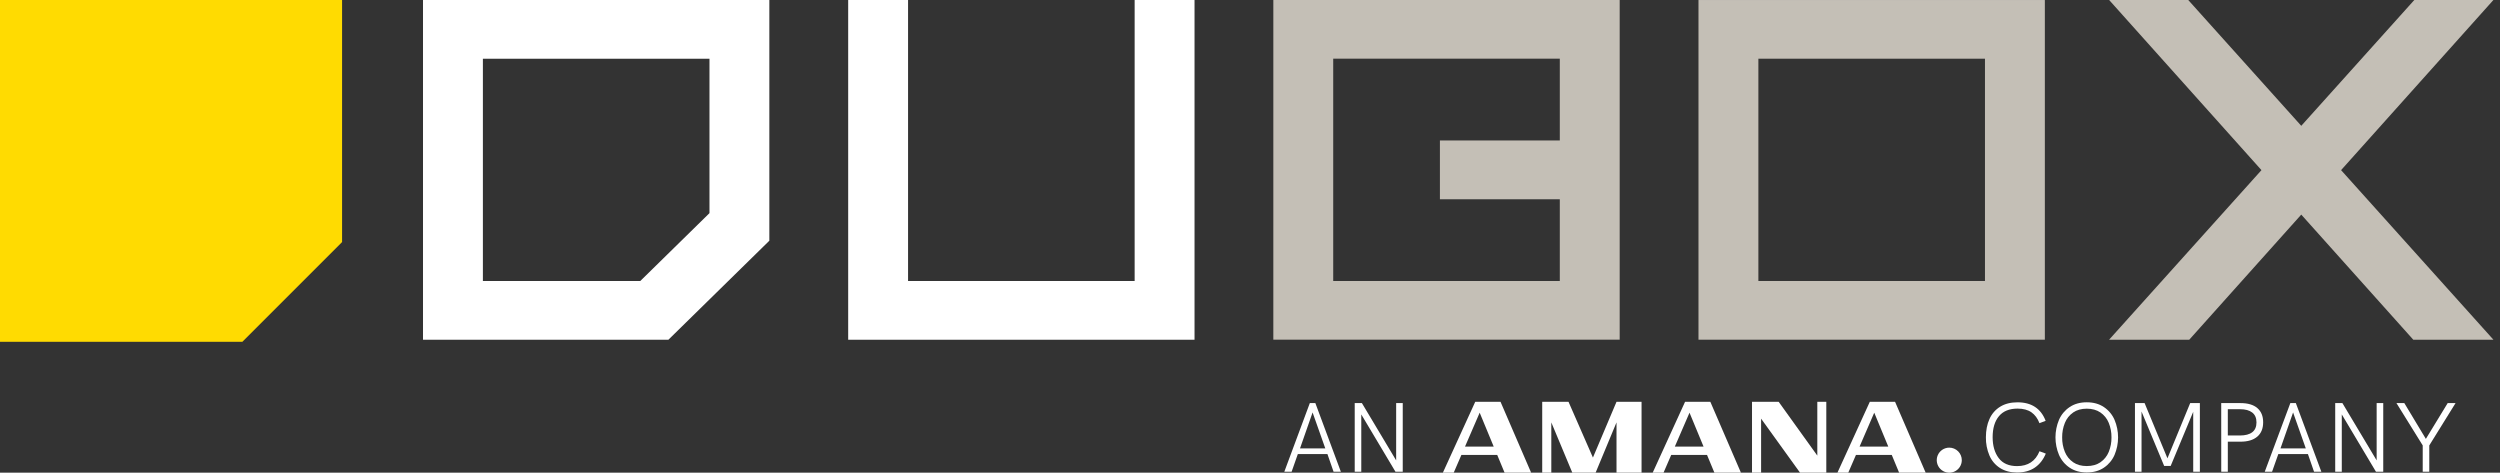 <svg xmlns="http://www.w3.org/2000/svg" width="238" height="45" viewBox="0 0 238 45" fill="none"><rect x="0" y="0" width="238" height="45" fill="#333333" stroke="none"/><g clip-path="url(#clip0_3448_479)"><path d="M167.398 5.588H188.969V26.75H167.398V5.588ZM161.696 32.339H194.669V0.001H161.696V32.339Z" fill="#C4BFB6"></path><path d="M108.018 0V26.751H86.447V0H80.747V32.343H113.719V0H108.018Z" fill="white"></path><path d="M126.922 5.588H148.493V13.375H137.08V18.967H148.493V26.754H126.922V5.588ZM121.221 32.339H154.194V0.001H121.222L121.221 32.339Z" fill="#C4BFB6"></path><path d="M45.971 5.592H67.542V20.291L60.955 26.751H45.971V5.592ZM40.27 0V32.343H63.631L73.241 22.916V0H40.27Z" fill="white"></path><path d="M229.842 0L219.08 11.979L208.32 0H200.79L215.291 16.197L200.784 32.342H208.416L219.08 20.43L229.745 32.342H237.376L222.871 16.197L237.373 0H229.842Z" fill="#C4BFB6"></path><path d="M0 0V32.537H23.075L32.566 23.044V0H0Z" fill="#FFDB01"></path><path d="M124.695 38.375H125.222L127.649 44.906H126.954L126.372 43.229H123.553L122.963 44.906H122.268L124.695 38.375ZM126.167 42.686L124.958 39.265L123.762 42.686H126.167Z" fill="white"></path><path d="M133.541 38.375V44.906H132.846L129.594 39.453V44.906H128.969V38.375H129.653L132.914 43.829V38.375H133.541Z" fill="white"></path><path d="M190.4 44.554C189.954 44.269 189.604 43.856 189.396 43.369C189.162 42.818 189.047 42.225 189.058 41.627C189.058 40.97 189.171 40.392 189.396 39.893C189.608 39.408 189.962 38.999 190.412 38.721C190.865 38.44 191.417 38.3 192.066 38.3C193.397 38.3 194.29 38.887 194.746 40.062L194.156 40.286C193.981 39.83 193.726 39.485 193.391 39.251C193.057 39.017 192.616 38.9 192.07 38.899C191.289 38.899 190.699 39.14 190.299 39.621C189.9 40.102 189.7 40.767 189.699 41.617C189.699 42.435 189.892 43.099 190.276 43.608C190.66 44.118 191.243 44.373 192.024 44.373C193.067 44.373 193.779 43.901 194.16 42.958L194.76 43.183C194.522 43.758 194.175 44.202 193.717 44.514C193.259 44.827 192.693 44.983 192.021 44.983C191.387 44.982 190.847 44.839 190.4 44.554Z" fill="white"></path><path d="M197.03 44.523C196.584 44.224 196.232 43.803 196.018 43.309C195.795 42.78 195.681 42.211 195.681 41.637C195.681 41.062 195.795 40.494 196.018 39.964C196.232 39.472 196.584 39.051 197.03 38.753C197.48 38.449 198.024 38.298 198.661 38.298C199.297 38.298 199.841 38.449 200.291 38.753C200.738 39.052 201.089 39.473 201.303 39.966C201.526 40.495 201.641 41.064 201.641 41.638C201.641 42.213 201.526 42.781 201.303 43.311C201.089 43.803 200.737 44.224 200.291 44.523C199.841 44.826 199.297 44.978 198.661 44.978C198.024 44.978 197.48 44.826 197.03 44.523ZM199.959 44.008C200.313 43.766 200.588 43.425 200.75 43.029C200.93 42.589 201.02 42.117 201.013 41.641C201.019 41.165 200.93 40.692 200.75 40.251C200.589 39.852 200.313 39.51 199.959 39.267C199.605 39.026 199.173 38.906 198.661 38.906C198.148 38.906 197.717 39.026 197.367 39.267C197.015 39.511 196.741 39.853 196.58 40.251C196.4 40.692 196.311 41.165 196.318 41.641C196.31 42.117 196.4 42.589 196.58 43.029C196.742 43.425 197.015 43.765 197.367 44.008C197.717 44.249 198.148 44.369 198.661 44.368C199.173 44.368 199.605 44.249 199.959 44.011V44.008Z" fill="white"></path><path d="M209.428 38.375V44.906H208.794V39.205L206.648 44.359H206.029L203.874 39.177V44.906H203.248V38.375H204.166L206.341 43.632L208.506 38.375H209.428Z" fill="white"></path><path d="M211.46 38.375H213.297C214.002 38.375 214.538 38.534 214.904 38.853C215.271 39.171 215.453 39.621 215.452 40.202C215.452 40.796 215.265 41.252 214.89 41.571C214.515 41.889 213.984 42.048 213.297 42.048H212.088V44.906H211.463L211.46 38.375ZM213.243 41.458C213.755 41.458 214.146 41.355 214.414 41.148C214.683 40.942 214.817 40.63 214.817 40.211C214.817 39.794 214.681 39.48 214.409 39.27C214.137 39.059 213.748 38.955 213.243 38.956H212.088V41.459L213.243 41.458Z" fill="white"></path><path d="M218.04 38.375H218.565L220.991 44.906H220.296L219.715 43.229H216.895L216.302 44.906H215.606L218.04 38.375ZM219.511 42.686L218.302 39.265L217.103 42.686H219.511Z" fill="white"></path><path d="M226.885 38.375V44.906H226.189L222.938 39.453V44.906H222.312V38.375H222.996L226.257 43.829V38.375H226.885Z" fill="white"></path><path d="M230.643 42.404L228.14 38.371H228.889L230.942 41.782L233.022 38.371H233.771L231.268 42.404V44.907H230.643V42.404Z" fill="white"></path><path d="M140.443 38.251L137.361 44.999H138.393L139.127 43.307H142.534L143.236 44.999H145.764L142.85 38.251H140.443ZM140.865 39.288L142.202 42.519H139.468L140.865 39.288Z" fill="white"></path><path d="M160.419 38.251L157.336 44.999H158.368L159.101 43.307H162.508L163.21 44.999H165.737L162.824 38.251H160.419ZM160.842 39.288L162.179 42.519H159.443L160.842 39.288Z" fill="white"></path><path d="M178.006 38.251L174.923 44.999H175.955L176.688 43.307H180.095L180.796 44.999H183.324L180.41 38.251H178.006ZM178.428 39.288L179.765 42.519H177.03L178.428 39.288Z" fill="white"></path><path d="M185.571 42.615C185.335 42.615 185.105 42.685 184.908 42.816C184.712 42.947 184.559 43.133 184.469 43.351C184.379 43.569 184.355 43.809 184.401 44.04C184.447 44.271 184.56 44.484 184.727 44.651C184.894 44.817 185.106 44.931 185.338 44.977C185.569 45.023 185.809 45 186.027 44.909C186.244 44.819 186.431 44.666 186.562 44.47C186.693 44.274 186.763 44.044 186.763 43.808C186.763 43.492 186.637 43.188 186.414 42.965C186.19 42.741 185.887 42.615 185.571 42.615Z" fill="white"></path><path d="M151.647 43.561L149.322 38.251H146.819V45H147.685V40.212L149.684 45H151.902L153.892 40.212V45H156.276V38.251H153.892L151.647 43.561Z" fill="white"></path><path d="M173.008 43.374L169.329 38.251H166.791V45H167.657V39.856L171.364 45H173.864V38.251H173.008V43.374Z" fill="white"></path></g><defs><clipPath id="clip0_3448_479"><rect width="237.376" height="45" fill="white"></rect></clipPath></defs></svg>